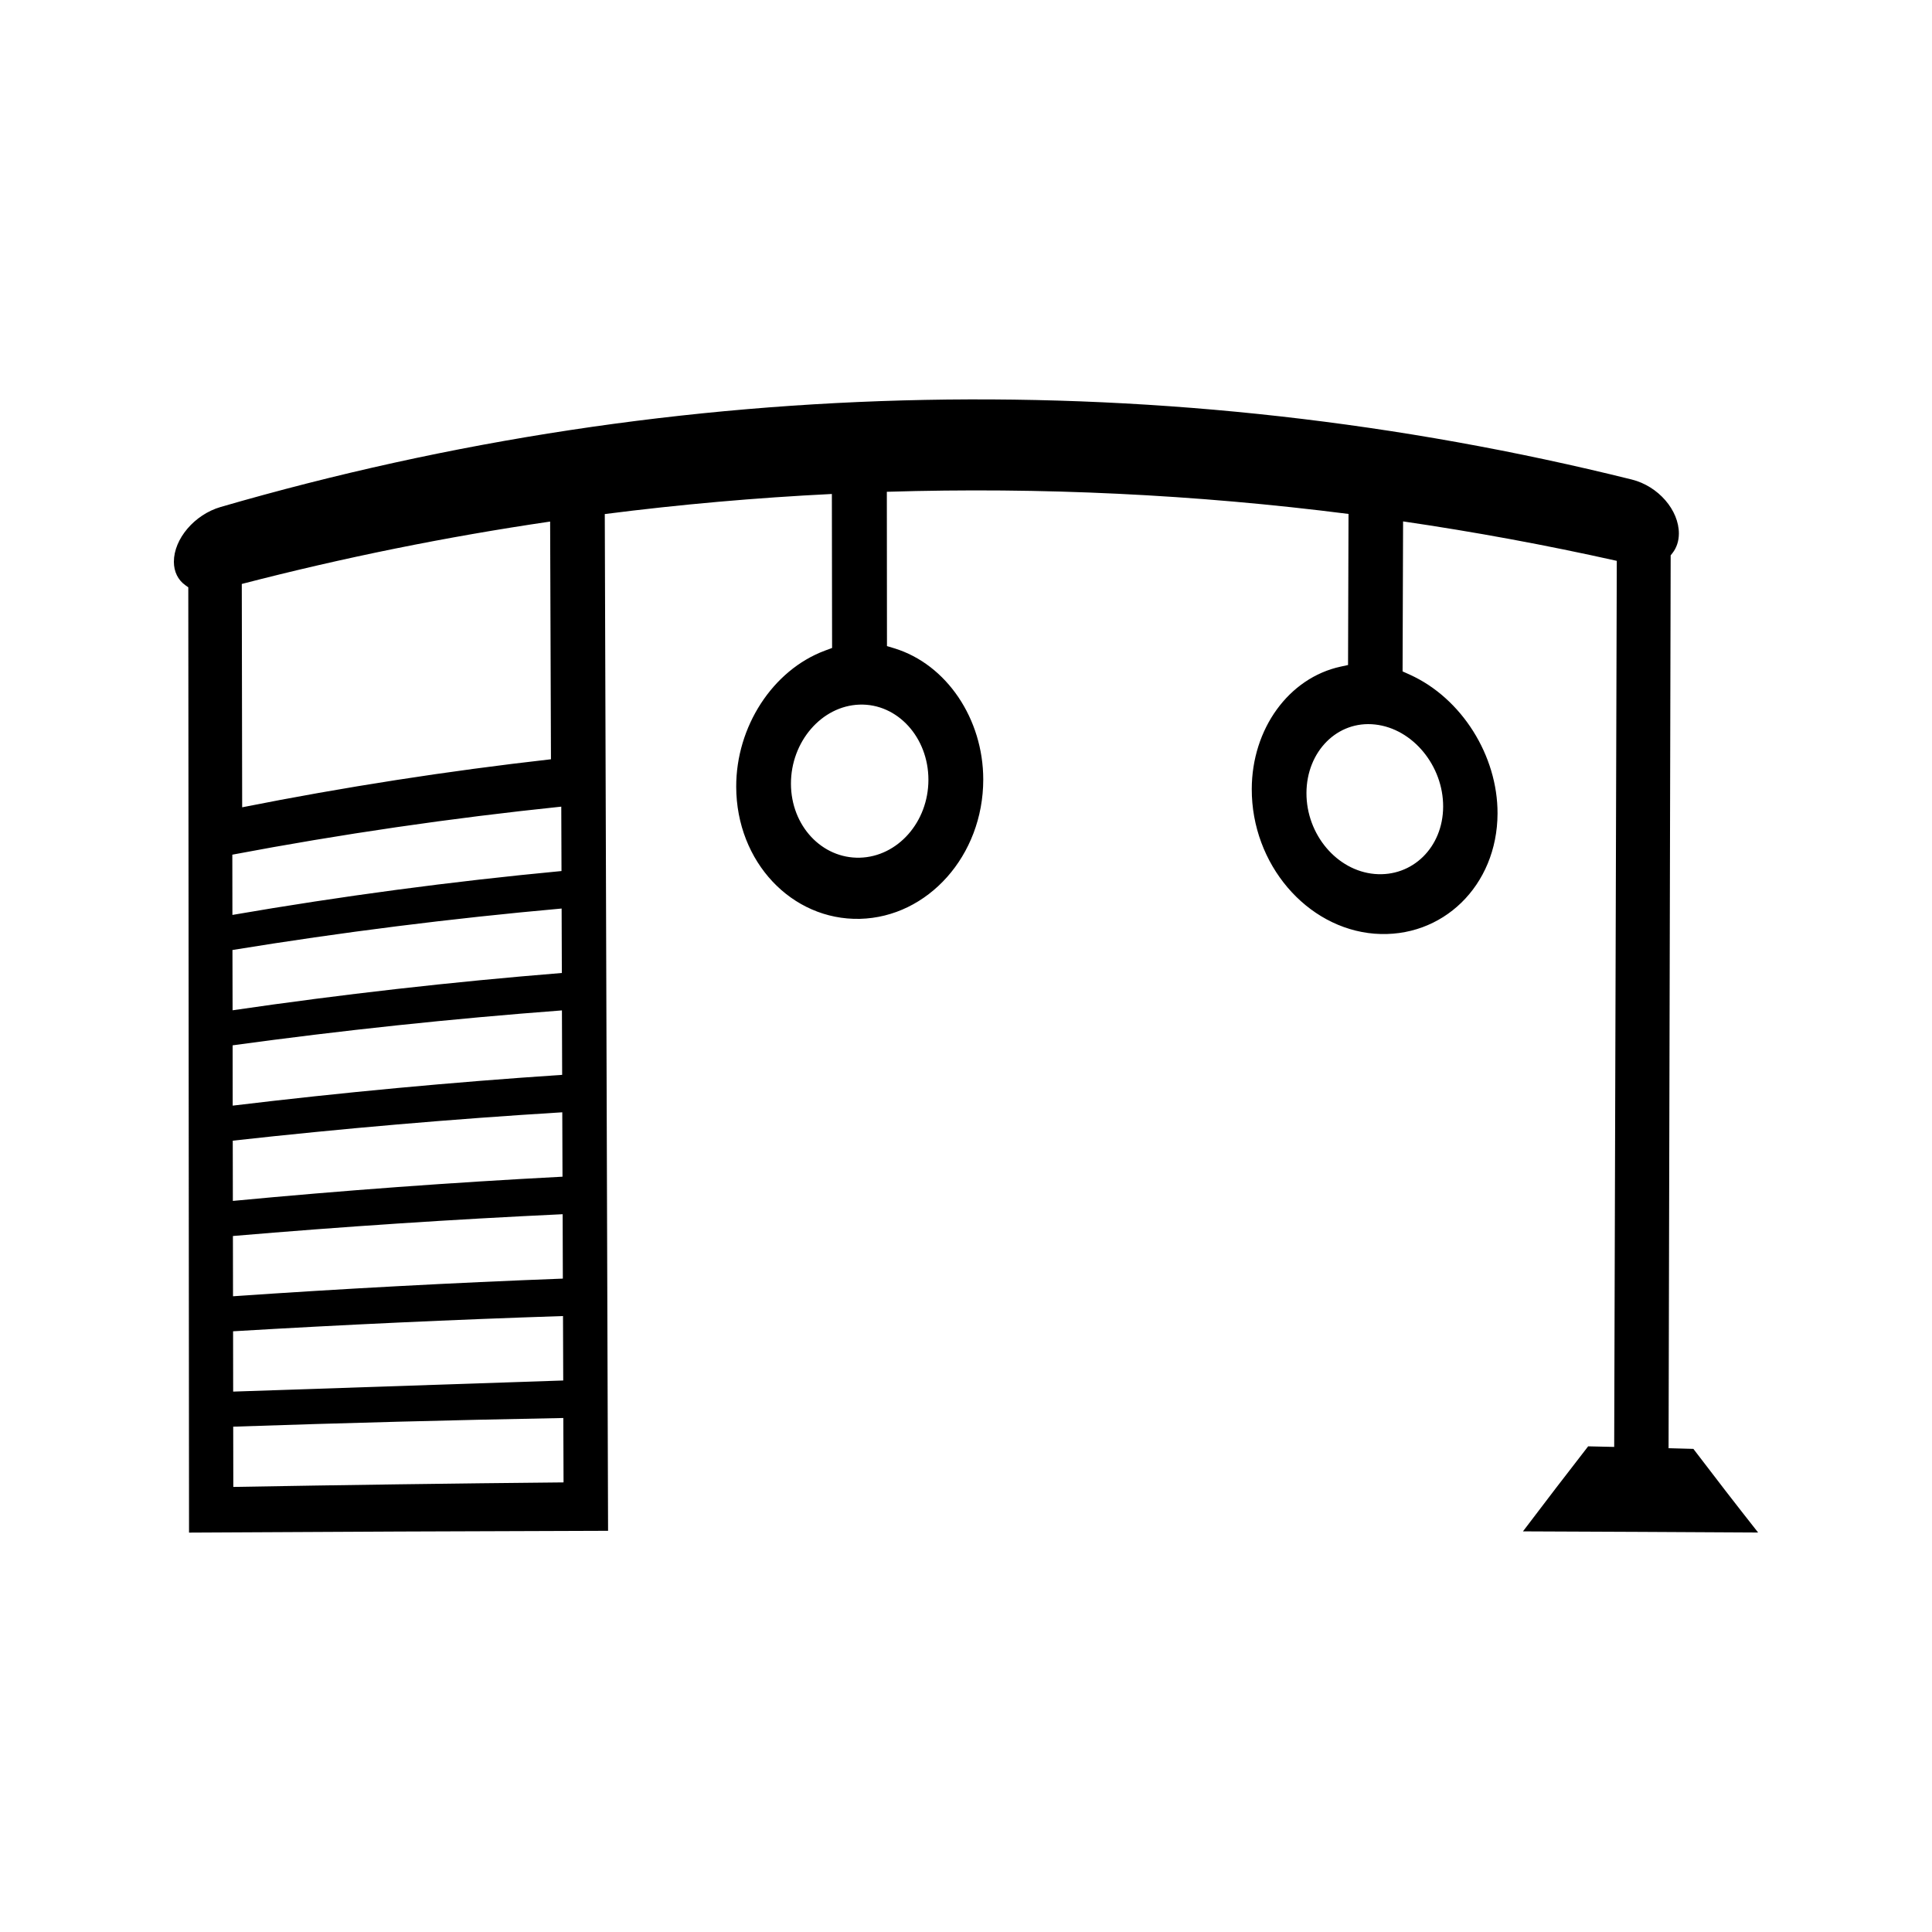 <?xml version="1.0" encoding="UTF-8"?>
<!-- Uploaded to: SVG Repo, www.svgrepo.com, Generator: SVG Repo Mixer Tools -->
<svg fill="#000000" width="800px" height="800px" version="1.1" viewBox="144 144 512 512" xmlns="http://www.w3.org/2000/svg">
 <path d="m564.88 527.29c-5.758 7.406-11.516 14.926-17.281 22.539 20.777 0.078 41.555 0.184 62.32 0.305-5.727-7.258-11.441-14.652-17.156-22.164-2.188-0.062-4.383-0.117-6.574-0.18 0.188-78.871 0.371-157.75 0.555-236.62 0.152-0.199 0.316-0.395 0.469-0.586 1.113-1.422 1.699-3.203 1.707-5.18 0.016-6.215-5.441-12.562-12.465-14.32-122.93-30.57-252.06-28.141-374 7.277-6.949 2.031-12.375 8.473-12.375 14.508 0.004 2.617 1.074 4.812 3.023 6.207 0.27 0.188 0.535 0.383 0.797 0.57 0.066 83.504 0.133 167 0.195 250.51 37.008-0.215 74.027-0.379 111.05-0.477-0.293-89.816-0.578-179.63-0.871-269.45 19.988-2.551 40.074-4.328 60.18-5.32 0.016 13.602 0.035 27.207 0.059 40.805-0.645 0.234-1.289 0.477-1.93 0.719-13.875 5.199-23.516 20.195-23.48 36.07 0.047 19.934 14.738 35.398 32.762 35 18.027-0.438 32.695-16.762 32.707-36.914 0.004-16.039-9.691-30.539-23.578-34.785-0.645-0.195-1.289-0.387-1.938-0.586-0.012-13.629-0.027-27.258-0.035-40.891 40.844-1.254 81.766 0.703 122.35 5.871-0.047 13.348-0.09 26.691-0.125 40.039-0.645 0.137-1.285 0.277-1.926 0.414-13.84 2.996-23.555 16.562-23.59 32.426-0.059 19.953 14.562 36.926 32.523 38.359 17.949 1.391 32.547-12.668 32.609-31.855 0.051-15.297-9.477-30.555-23.242-36.789-0.641-0.289-1.285-0.578-1.922-0.867 0.043-13.246 0.09-26.496 0.133-39.75 18.977 2.777 37.871 6.262 56.633 10.453-0.23 78.273-0.461 156.54-0.688 234.82-2.301-0.055-4.602-0.105-6.898-0.156zm-275.09-245.07c0.074 20.996 0.141 42 0.219 62.996-27.445 3.106-54.762 7.348-81.832 12.727-0.031-19.727-0.066-39.461-0.102-59.188 26.973-6.996 54.258-12.504 81.715-16.535zm-84.223 88.277c28.832-5.453 57.934-9.691 87.176-12.727 0.016 5.688 0.035 11.379 0.059 17.066-29.238 2.769-58.344 6.648-87.211 11.629-0.008-5.32-0.02-10.645-0.023-15.969zm0.035 25.262c28.891-4.707 57.996-8.371 87.234-10.988 0.02 5.688 0.035 11.383 0.059 17.078-29.227 2.363-58.344 5.656-87.258 9.887-0.02-5.32-0.023-10.648-0.035-15.977zm0.043 25.266c28.934-3.969 58.055-7.055 87.273-9.258 0.02 5.695 0.035 11.387 0.059 17.082-29.215 1.941-58.352 4.664-87.312 8.156-0.004-5.332-0.016-10.66-0.02-15.98zm0.035 25.266c28.98-3.219 58.109-5.727 87.328-7.519 0.02 5.695 0.043 11.379 0.059 17.066-29.211 1.527-58.352 3.664-87.359 6.418-0.004-5.324-0.016-10.645-0.027-15.965zm0.043 25.266c29.027-2.477 58.168-4.402 87.383-5.777 0.016 5.688 0.035 11.379 0.051 17.066-29.199 1.113-58.359 2.676-87.406 4.68-0.012-5.324-0.016-10.652-0.027-15.969zm0.043 25.25c29.07-1.73 58.227-3.082 87.434-4.039 0.016 5.688 0.035 11.383 0.059 17.078l-87.469 2.945c-0.008-5.332-0.02-10.656-0.023-15.984zm0.062 41.246c-0.012-5.328-0.016-10.648-0.027-15.969 29.121-0.988 58.289-1.754 87.484-2.297 0.02 5.688 0.035 11.379 0.059 17.066-29.191 0.277-58.363 0.684-87.516 1.199zm184.21-187.41c0.004 11.211-8.156 20.395-18.191 20.656-10.039 0.25-18.211-8.449-18.238-19.59-0.02-11.137 8.125-20.645 18.18-20.977 10.062-0.324 18.25 8.707 18.25 19.91zm136.41 7.125c-0.035 10.797-8.164 18.715-18.164 17.844-9.98-0.883-18.09-10.43-18.059-21.453 0.031-11.027 8.203-19.277 18.195-18.156 10 1.102 18.07 10.973 18.027 21.766z"/>
</svg>